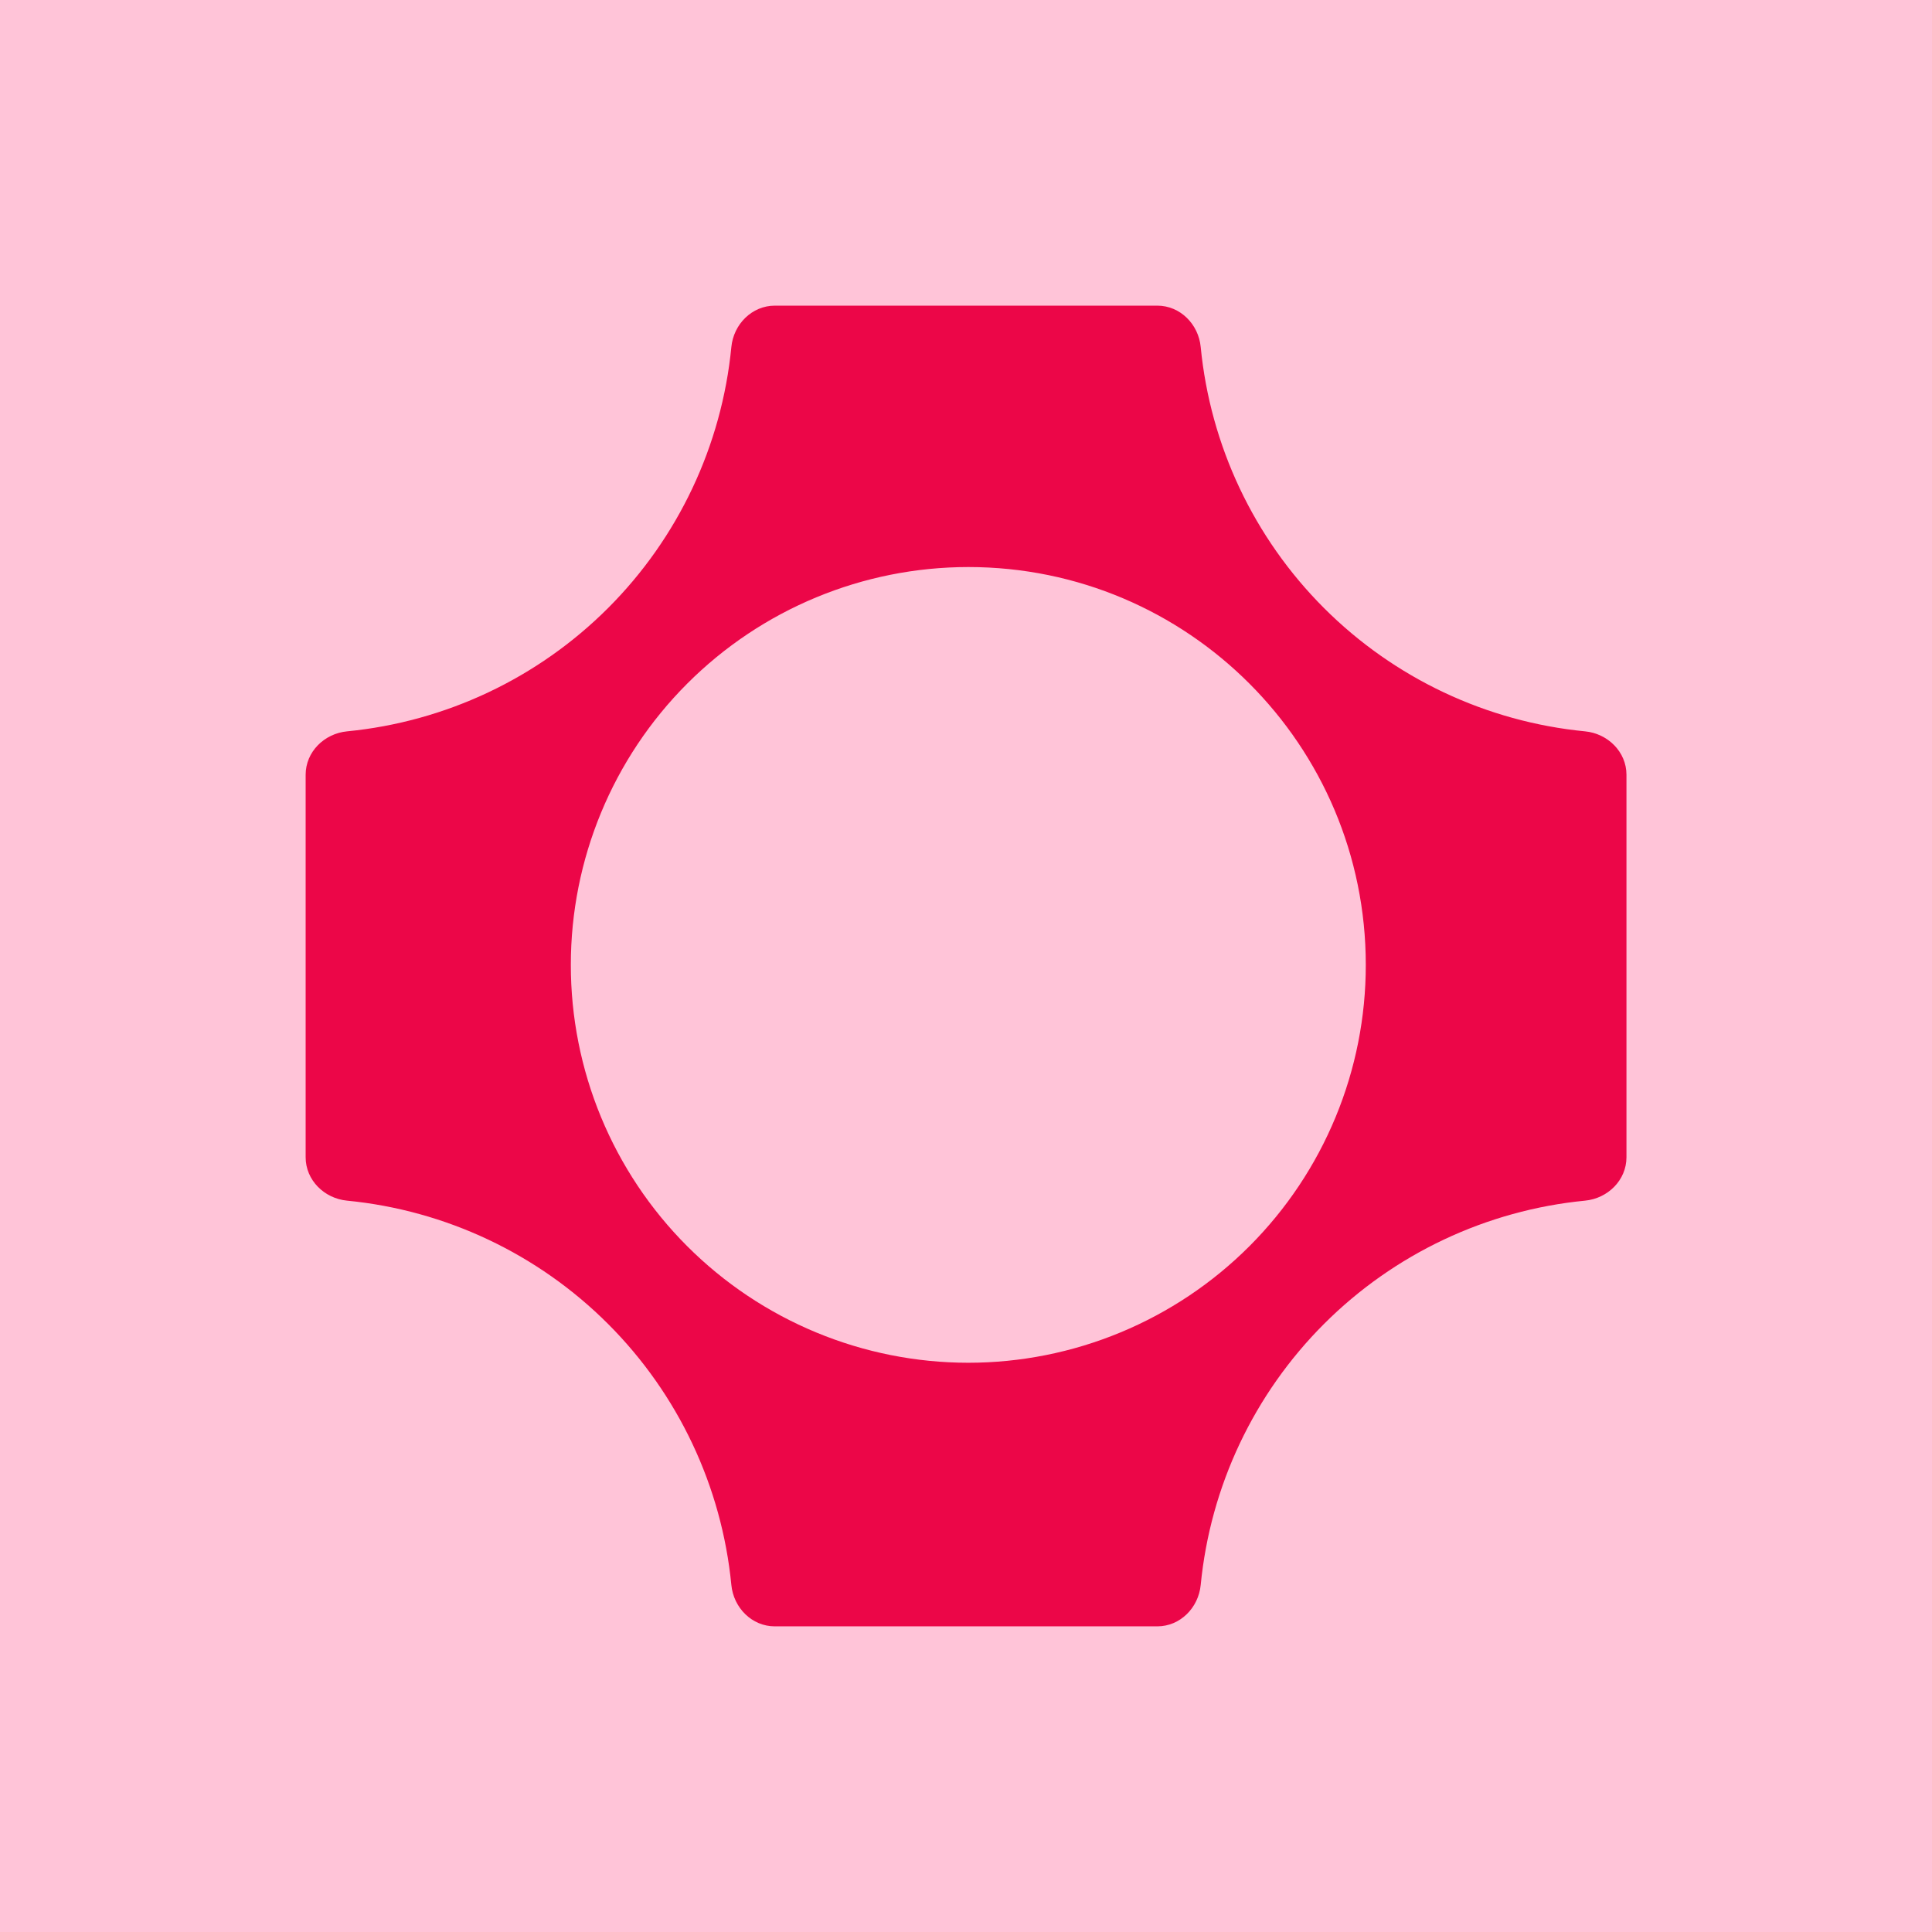 <svg width="1024" height="1024" viewBox="0 0 1024 1024" fill="none" xmlns="http://www.w3.org/2000/svg">
<rect width="1024" height="1024" fill="#FFC4D8"/>
<g clip-path="url(#clip0_11_4)">
<path fill-rule="evenodd" clip-rule="evenodd" d="M613.412 162C625.517 162 635.258 171.858 636.396 183.933C641.495 236.233 664.598 285.138 701.757 322.292C738.916 359.446 787.825 382.542 840.125 387.633C852.171 388.8 862.058 398.512 862.058 410.617V613.383C862.058 625.487 852.2 635.2 840.125 636.367C787.825 641.458 738.916 664.554 701.757 701.708C664.598 738.862 641.495 787.767 636.396 840.067C635.229 852.142 625.517 862 613.412 862H410.646C398.512 862 388.8 852.142 387.633 840.067C382.536 787.772 359.437 738.87 322.283 701.717C285.13 664.563 236.228 641.464 183.933 636.367C171.858 635.2 162 625.487 162 613.383V410.617C162 398.512 171.858 388.8 183.933 387.633C236.228 382.536 285.13 359.437 322.283 322.283C359.437 285.13 382.536 236.228 387.633 183.933C388.8 171.858 398.542 162 410.675 162H613.383H613.412ZM302.554 511.417C302.539 539.096 307.976 566.508 318.555 592.086C329.135 617.664 344.649 640.908 364.212 660.49C383.775 680.072 407.003 695.608 432.571 706.212C458.139 716.816 485.545 722.28 513.225 722.292C540.905 722.28 568.311 716.816 593.879 706.212C619.447 695.608 642.675 680.072 662.238 660.49C681.801 640.908 697.315 617.664 707.895 592.086C718.474 566.508 723.911 539.096 723.896 511.417C723.896 394.925 629.571 300.542 513.225 300.542C457.326 300.573 403.728 322.806 364.22 362.352C324.713 401.898 302.531 455.517 302.554 511.417Z" fill="#EC0648"/>
</g>
<defs>
<clipPath id="clip0_11_4">
<rect width="700" height="700" fill="white" transform="translate(162 162)"/>
</clipPath>
</defs>
</svg>
